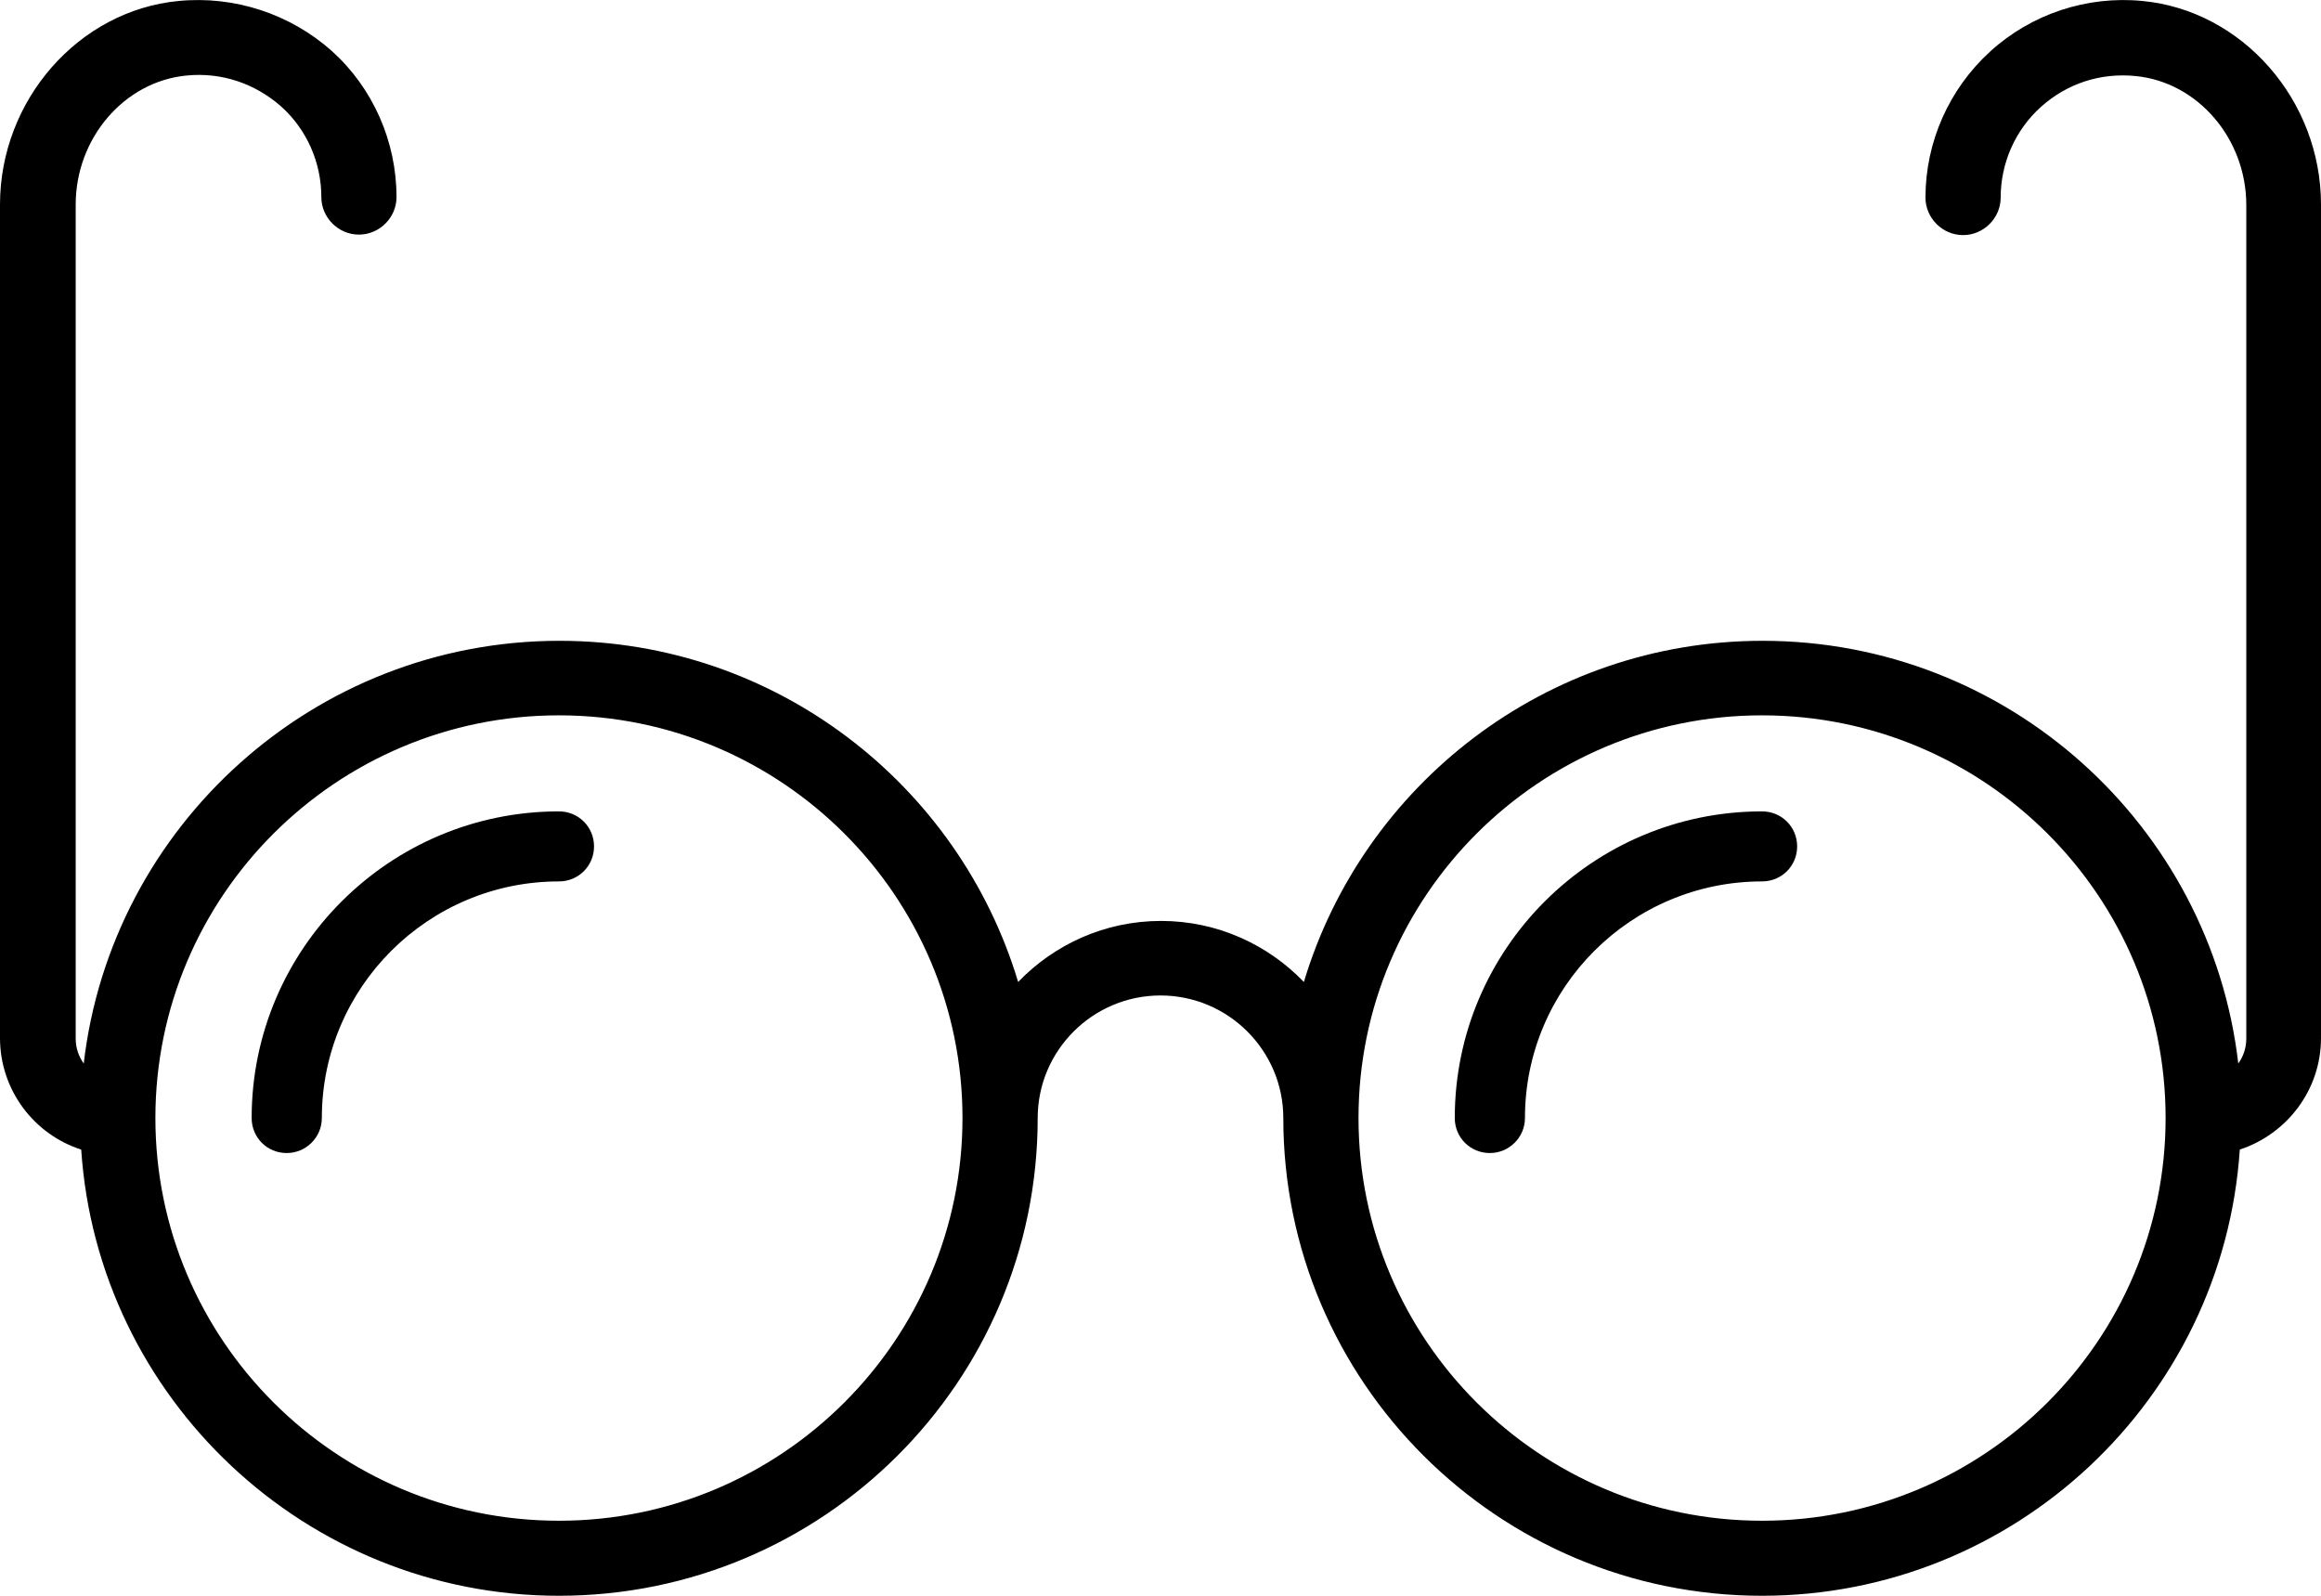 <?xml version="1.0" encoding="UTF-8"?>
<svg xmlns="http://www.w3.org/2000/svg" width="80" height="55" viewBox="0 0 80 55" fill="none">
  <path d="M73.849 0.034C71.931 -0.155 70.013 0.483 68.596 1.776C67.179 3.069 66.367 4.896 66.367 6.81C66.367 7.517 66.955 8.103 67.663 8.103C68.371 8.103 68.959 7.517 68.959 6.81C68.959 5.621 69.46 4.483 70.341 3.69C71.24 2.879 72.397 2.5 73.607 2.621C75.749 2.827 77.425 4.776 77.425 7.069V35.793C77.425 36.121 77.322 36.414 77.149 36.655C76.199 28.465 69.218 22.086 60.752 22.086C53.287 22.086 46.981 27.052 44.942 33.845C43.698 32.552 41.953 31.741 40.017 31.741C38.082 31.741 36.337 32.552 35.093 33.845C33.054 27.052 26.747 22.086 19.283 22.086C10.834 22.086 3.836 28.465 2.886 36.655C2.713 36.414 2.609 36.121 2.609 35.793V7.052C2.609 4.758 4.285 2.81 6.428 2.603C7.637 2.483 8.795 2.879 9.693 3.672C10.575 4.465 11.076 5.603 11.076 6.793C11.076 7.5 11.663 8.086 12.371 8.086C13.08 8.086 13.667 7.5 13.667 6.793C13.667 4.879 12.855 3.034 11.438 1.758C10.004 0.483 8.086 -0.155 6.151 0.034C2.713 0.362 0 3.448 0 7.052V35.776C0 37.569 1.175 39.103 2.799 39.621C3.369 48.19 10.54 55 19.266 55C28.372 55 35.767 47.621 35.767 38.534C35.767 36.207 37.667 34.31 40 34.31C42.333 34.31 44.233 36.207 44.233 38.534C44.233 47.621 51.629 55 60.734 55C69.46 55 76.631 48.207 77.201 39.621C78.825 39.086 80 37.569 80 35.776V7.052C80 3.448 77.287 0.362 73.849 0.034ZM19.266 52.414C11.594 52.414 5.356 46.19 5.356 38.534C5.356 30.879 11.594 24.655 19.266 24.655C26.937 24.655 33.175 30.879 33.175 38.534C33.175 46.19 26.937 52.414 19.266 52.414ZM60.734 52.414C53.063 52.414 46.825 46.19 46.825 38.534C46.825 30.879 53.063 24.655 60.734 24.655C68.406 24.655 74.644 30.879 74.644 38.534C74.644 46.19 68.406 52.414 60.734 52.414Z" fill="black"></path>
  <path d="M51.352 39.741C50.678 39.741 50.143 39.207 50.143 38.534C50.143 32.707 54.894 27.965 60.734 27.965C61.408 27.965 61.944 28.5 61.944 29.172C61.944 29.845 61.408 30.379 60.734 30.379C56.225 30.379 52.562 34.034 52.562 38.534C52.562 39.207 52.009 39.741 51.352 39.741Z" fill="black"></path>
  <path d="M9.883 39.741C9.209 39.741 8.674 39.207 8.674 38.534C8.674 32.707 13.425 27.965 19.266 27.965C19.939 27.965 20.475 28.5 20.475 29.172C20.475 29.845 19.939 30.379 19.266 30.379C14.756 30.379 11.093 34.034 11.093 38.534C11.093 39.207 10.54 39.741 9.883 39.741Z" fill="black"></path>
</svg>
